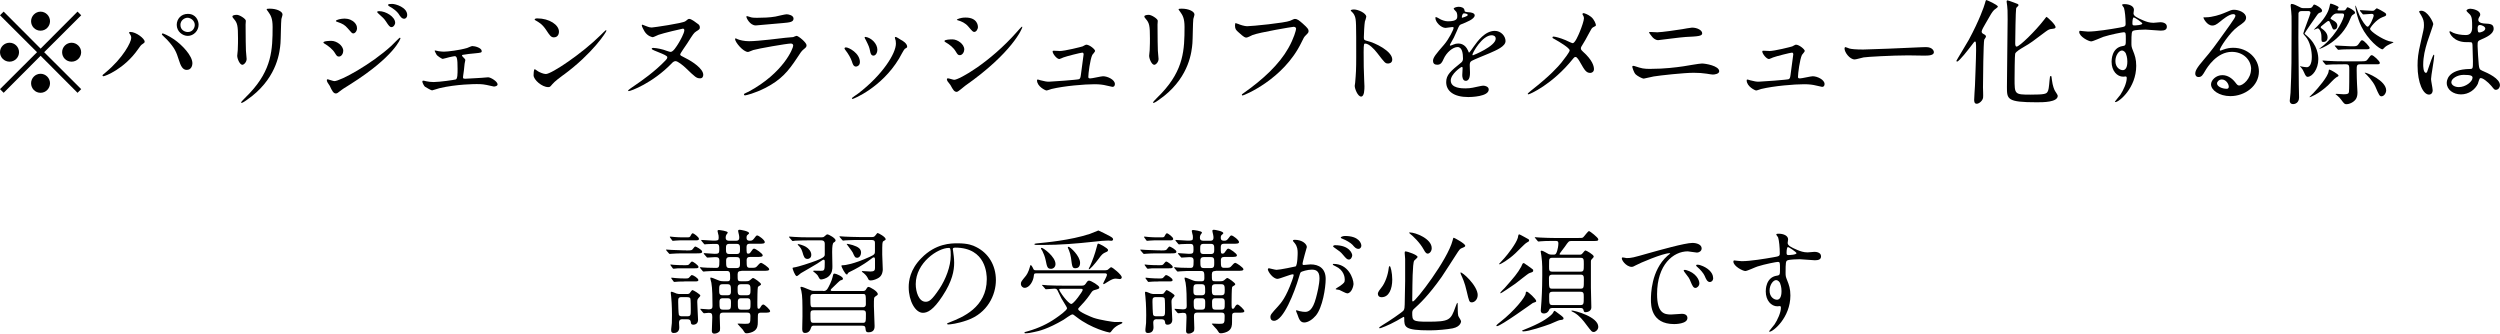 <?xml version="1.0" encoding="UTF-8"?><svg id="_レイヤー_2" xmlns="http://www.w3.org/2000/svg" viewBox="0 0 504.29 67.31"><defs><style>.cls-1{fill:#000;stroke-width:0px;}</style></defs><g id="_レイヤー_4"><path class="cls-1" d="M.74,18.72l-.74-.74,7.47-7.45L0,3.08l.74-.74,7.45,7.47,7.45-7.47.74.74-7.47,7.45,7.47,7.45-.74.74-7.45-7.47L.74,18.72ZM3.84,10.53c0,1.04-.85,1.91-1.91,1.91s-1.93-.85-1.93-1.91.87-1.91,1.93-1.91,1.91.87,1.91,1.91ZM10.09,4.28c0,1.01-.83,1.91-1.91,1.91s-1.91-.87-1.91-1.91.87-1.93,1.91-1.93,1.91.87,1.91,1.93ZM10.09,16.79c0,1.03-.83,1.93-1.91,1.93s-1.91-.88-1.91-1.93.87-1.91,1.91-1.91,1.91.87,1.91,1.91ZM16.37,10.53c0,1.04-.85,1.91-1.93,1.91s-1.91-.85-1.91-1.91.87-1.91,1.91-1.91,1.93.87,1.93,1.91Z"/><path class="cls-1" d="M26.21,6.9c-.14-.21-.16-.25-.16-.32,0-.11.09-.14.21-.14,1.22,0,2.92,1.36,2.92,1.95,0,.21-.11.28-.41.48-.35.21-.48.44-.94,1.08-2.78,3.98-6.65,5.43-6.97,5.43-.14,0-.18-.11-.18-.16,0-.09.07-.16.64-.62,3.54-2.94,5.15-6.12,5.15-6.94,0-.37-.11-.55-.25-.76ZM32.81,6.74c.12,0,1.15.41,2.3,1.2,1.63,1.13,3.7,3.29,3.7,4.83,0,.35-.16,1.33-1.15,1.33-.83,0-1.22-.83-1.59-2.02-.51-1.61-.81-2.39-2.39-4.09-.16-.16-1.03-.97-1.03-1.03,0-.12.05-.21.16-.21ZM40.06,4.99c0,1.22-1.01,2.25-2.18,2.25-1.06,0-2.23-.88-2.23-2.23,0-1.17.87-2.21,2.23-2.21,1.68,0,2.18,1.4,2.18,2.18ZM36.4,5.06c0,.97.85,1.4,1.49,1.4.99,0,1.4-.87,1.4-1.43,0-.87-.83-1.45-1.47-1.45-.53,0-1.43.46-1.43,1.47Z"/><path class="cls-1" d="M47.77,2.99c.55,0,1.82.8,1.82,1.2,0,.12-.05.64-.05.76,0,2.67.05,4.74.07,5.29.02.28.14,1.43.14,1.66,0,.6-.53,1.17-.87,1.17-.51,0-1.03-1.22-1.03-1.82,0-.18.11-.96.11-1.15.05-1.04.05-1.93.05-2.35,0-2.58-.12-3.11-.83-3.93-.18-.21-.3-.34-.3-.53,0-.16.37-.3.9-.3ZM54.09,2.35c-.28-.37-.3-.41-.3-.46,0-.07,0-.14.67-.14,1.38,0,2.53.57,2.53,1.17,0,.21-.18.67-.23.92-.09.62-.11,4.07-.18,4.88-.14,1.63-.58,6.55-5.75,10.67-.67.53-1.82,1.36-2.07,1.36-.09,0-.14-.05-.14-.12,0-.09,1.49-1.56,1.77-1.86,4.44-4.74,4.6-8.74,4.6-13.34,0-1.79-.41-2.39-.9-3.08Z"/><path class="cls-1" d="M69.24,10.26c0,.48-.32,1.15-.87,1.15-.35,0-.46-.14-.81-.71-.41-.71-1.29-1.43-2.09-1.89-.07-.04-.23-.14-.23-.23,0-.34,1.47-.34,1.61-.34.99,0,2.39.9,2.39,2.02ZM66.52,17.32c-.07-.14-.44-.62-.48-.74-.09-.16-.11-.35-.11-.41,0-.14.09-.18.18-.18.07,0,1.1.37,1.33.37,1.24,0,7.5-3.43,11.54-7.15.25-.25,1.59-1.61,1.66-1.61.05,0,.14.05.14.14,0,.05-1.15,3.61-10.16,9.29-1.4.87-1.49.94-1.68,1.08-.85.67-.94.74-1.2.74-.48,0-.76-.53-1.22-1.52ZM72.02,5.66c0,.6-.39,1.08-.76,1.08-.25,0-.34-.12-1.15-1.06-.55-.64-1.01-.9-2-1.24-.32-.12-.35-.12-.35-.21,0-.25,1.06-.48,1.75-.48.28,0,.74.05,1.17.23.6.25,1.33.85,1.33,1.68ZM79.72,4.6c0,.28-.3.87-.74.87-.35,0-.55-.25-1.13-1.15-.39-.58-.6-.76-1.47-1.54-.09-.07-.3-.28-.3-.37,0-.14.28-.16.41-.16,1.33,0,3.22,1.13,3.22,2.35ZM82.14,3.04c0,.37-.23.74-.62.74-.48,0-.8-.48-1.13-1.01-.3-.46-1.15-1.13-1.86-1.49-.21-.12-.25-.23-.25-.28,0-.21.46-.21.87-.21.6,0,2.99.67,2.99,2.25Z"/><path class="cls-1" d="M88.52,10.33c.35.05.69.09,1.03.09.74,0,3.1-.28,4.67-.74.16-.05.87-.39,1.04-.39.6,0,1.91.39,1.91,1.01,0,.32-.16.34-1.38.46-1.06.09-1.4.14-2.44.3-.05,0-.16.05-.16.14,0,.07.07.16.16.25.46.46.51.51.51.69,0,.11-.14.6-.14.71-.14,1.31-.14,1.45-.3,2.48-.02.09-.02.16-.02.25,0,.23.02.3.48.3.37,0,2.71-.16,3.22-.18.21-.02,1.17-.11,1.36-.11.53,0,1.91.85,1.91,1.43,0,.39-.69.44-.74.44-.07,0-1.36-.3-1.45-.32-.32-.07-.87-.18-2-.18-.25,0-4.05,0-7.54.83-.23.05-1.36.44-1.49.44-.18,0-1.13-.55-1.43-.74-.14-.09-.53-.78-.53-1.04,0-.09.05-.18.21-.18.12,0,.37.07.58.12.37.09.97.16,1.49.16,1.15,0,4.28-.44,4.48-.53.35-.16.35-1.17.35-2.14,0-2.21-.16-2.55-.6-2.55-.11,0-.71.14-1.08.21-.21.05-1.22.34-1.33.34-.16,0-1.13-.62-1.24-.87-.07-.12-.37-.69-.37-.74,0-.07.05-.09.09-.09.14,0,.64.14.76.16Z"/><path class="cls-1" d="M113.65,15.11c-.6.44-1.77,1.31-2.25,1.89-.44.53-.48.57-.83.57-1.24,0-2.94-1.47-2.94-2.39,0-.16.02-1.22.23-1.22.09,0,.6.39.69.44.3.18,1.06.53,1.56.53,1.13,0,7.22-4.07,11.04-7.84.37-.37,1.01-1.01,1.06-1.01s.12.07.12.12c0,.21-2.69,4.51-8.67,8.92ZM111.76,7.54c-.62,0-.85-.37-1.61-1.52-.78-1.17-1.45-1.52-2.09-1.89-.09-.04-.21-.11-.21-.21s.18-.21.51-.21c2.46,0,4.39,1.31,4.39,2.67,0,.69-.39,1.15-.99,1.15Z"/><path class="cls-1" d="M131.46,9.84s0-.18.32-.18c.11,0,1.03.07,2.05.37.23.07,1.22.44,1.43.44.53,0,1.13-.97,1.68-1.86.23-.39,1.1-1.91,1.1-2.51,0-.21-.11-.32-.3-.32-.14,0-4.02.92-4.9,1.24-.21.07-.99.48-1.17.48-.05,0-1.03-.14-1.66-1.17-.18-.3-.55-.99-.55-1.2,0-.07.05-.16.12-.16.05,0,.64.25.71.28.69.28.97.3,1.17.3.32,0,6.3-.87,6.78-1.26.55-.44.6-.48.81-.48.41,0,1.49.83,1.84,1.1.14.12.28.32.28.6,0,.37-.07.41-.74.83-.46.3-.6.51-1.79,2.39-.23.37-1.43,2.02-1.43,2.25,0,.21.11.25,1.15.78,1.29.64,3.5,2.09,3.5,3.33,0,.37-.18.71-.62.71-.74,0-.97-.21-2.97-2.14-.41-.39-1.54-1.33-2-1.33-.32,0-.6.25-.78.46-3.86,3.98-8.26,5.59-8.67,5.59-.05,0-.12-.05-.12-.12,0-.12,1.13-.87,1.33-1.01,1.36-.92,4.09-2.83,6.23-5.08.16-.18.39-.41.34-.67-.09-.51-3.15-1.33-3.15-1.66Z"/><path class="cls-1" d="M150.94,18.53c7.17-3.86,9.06-8.83,9.06-9.31,0-.28-.16-.44-.48-.44-.78,0-6.55,1.01-7.57,1.31-.16.04-.9.39-1.06.39-.99,0-2.62-1.98-2.62-2.62,0-.07.07-.12.14-.12s.35.16.41.18c.44.18,1.31.39,2.28.39,1.89,0,6.46-.6,7.31-.69.05,0,1.56-.14,1.59-.14.11-.04.55-.25.67-.25.39,0,2.02,1.36,2.02,1.88,0,.35-.09.44-.62.87-.39.32-.62.67-1.24,1.63-1.82,2.76-3.24,4.48-6.48,6.14-2.05,1.04-3.86,1.49-4.07,1.49-.18,0-.21-.14-.21-.18s.02-.12.05-.14c.05-.05.69-.34.83-.41ZM151.52,3.5c.37.09.9.09,1.22.09,1.08,0,2.6-.05,3.68-.25.35-.07,1.93-.46,2.25-.46.39,0,1.4.21,1.4.87,0,.71-.8.78-2.14.9-.37.05-5.31.48-5.47.48-1.22,0-1.91-1.56-1.91-1.72,0-.11.05-.16.14-.16.14,0,.69.23.83.25Z"/><path class="cls-1" d="M173.45,12.56c0,.64-.53.87-.78.87-.51,0-.67-.53-.83-1.04-.21-.64-.71-1.54-1.33-2.32-.11-.16-.16-.23-.16-.3,0-.14.14-.21.3-.21.55,0,2.81,1.15,2.81,2.99ZM180.56,7.82s-.05-.14-.05-.21c0-.12.09-.16.16-.16.18,0,.87.48,1.03.57.37.18,1.29.74,1.29,1.4,0,.18-.09.21-.48.44-.18.12-.99,1.68-1.17,1.98-3.52,5.84-9.18,8.12-9.36,8.12-.07,0-.14-.07-.14-.14,0-.12,1.08-.8,1.29-.97,4.9-3.75,7.59-8.07,7.59-10.05,0-.46-.05-.71-.16-.99ZM176.97,10.05c0,.67-.37,1.17-.78,1.17-.51,0-.62-.58-.69-.97-.16-.74-.23-.94-.85-2.18-.05-.09-.25-.41-.25-.51,0-.07.12-.14.23-.11,1.08.16,2.35,1.31,2.35,2.6Z"/><path class="cls-1" d="M194.51,9.98c0,.46-.35,1.15-.9,1.15-.34,0-.46-.14-.8-.71-.48-.83-1.26-1.43-2.09-1.91-.07-.04-.21-.14-.21-.23,0-.32,1.31-.34,1.61-.34.99,0,2.39.92,2.39,2.05ZM191.69,17.11c-.07-.11-.48-.6-.55-.71-.07-.11-.14-.3-.14-.44,0-.09.07-.16.21-.16.21,0,1.08.3,1.26.3.99,0,7.17-3.45,12.67-9.68.11-.14.92-1.04.99-1.04.05,0,.09.02.09.09,0,.25-2.02,5.17-11.54,11.84-.28.18-1.38,1.22-1.68,1.22-.51,0-.74-.37-1.31-1.43ZM197.27,5.4c0,.53-.37,1.04-.74,1.04-.25,0-.37-.09-1.2-1.08-.62-.74-1.43-1.06-1.98-1.22-.09-.02-.34-.09-.34-.16s.64-.44,1.77-.44c2.48,0,2.48,1.79,2.48,1.86Z"/><path class="cls-1" d="M213.66,10.3c1.15,0,4.44-.85,4.71-.94.11-.05.62-.35.74-.35.67,0,1.79.94,1.79,1.27,0,.16-.51.69-.57.8-.44.92-.8,3.75-.8,4.42,0,.18.05.32.37.32.41,0,2.23-.44,2.6-.44.94,0,2.39.71,2.39,1.56,0,.23-.07.58-.51.58-.07,0-.18-.02-1.26-.28-.55-.14-1.31-.25-2.35-.25-1.98,0-6.09.34-8.67.96-.16.05-.85.3-1.01.3-.21,0-1.91-.8-1.91-2.05,0-.12.05-.16.16-.16.09,0,.48.14.57.16.81.21,1.24.28,1.66.28.58,0,5.82-.39,6.09-.51.25-.12.3-.37.37-.88.05-.44.55-4.07.55-4.12,0-.35-.18-.35-.3-.35-.23,0-3.13.71-3.79.97-.11.04-.69.32-.8.32-.53,0-1.36-1.08-1.36-1.52,0-.14.07-.16.21-.16.07,0,.94.05,1.13.05Z"/><path class="cls-1" d="M231.72,2.99c.55,0,1.82.8,1.82,1.2,0,.12-.05.64-.05.76,0,2.67.05,4.74.07,5.29.02.28.14,1.43.14,1.66,0,.6-.53,1.17-.87,1.17-.51,0-1.03-1.22-1.03-1.82,0-.18.11-.96.11-1.15.05-1.04.05-1.93.05-2.35,0-2.58-.12-3.11-.83-3.93-.18-.21-.3-.34-.3-.53,0-.16.37-.3.9-.3ZM238.04,2.35c-.28-.37-.3-.41-.3-.46,0-.07,0-.14.67-.14,1.38,0,2.53.57,2.53,1.17,0,.21-.18.67-.23.92-.09.62-.11,4.07-.18,4.88-.14,1.63-.58,6.55-5.75,10.67-.67.53-1.82,1.36-2.07,1.36-.09,0-.14-.05-.14-.12,0-.09,1.49-1.56,1.77-1.86,4.44-4.74,4.6-8.74,4.6-13.34,0-1.79-.41-2.39-.9-3.08Z"/><path class="cls-1" d="M249.65,4.78c.53.25,1.43.51,1.91.51.94,0,7.68-.67,8.67-1.1.71-.32.81-.37.97-.37.51,0,.87.32,1.59.94,1.03.92,1.17,1.17,1.17,1.5,0,.3-.11.41-.53.83-.37.35-.46.53-.9,1.45-3.61,7.5-11.64,10.72-11.87,10.72-.11,0-.16-.09-.16-.14,0-.09.07-.14.3-.3,4-2.81,7.24-5.84,9.08-9.11,1.13-1.98,1.56-3.66,1.56-3.89,0-.39-.39-.41-.51-.41-.25,0-6.94,1.13-8.28,1.66-.18.09-1.01.51-1.2.51-.3,0-.46,0-1.66-1.1-.44-.39-.67-.62-.67-1.29,0-.18.02-.3.07-.53.12,0,.25.07.44.14Z"/><path class="cls-1" d="M273.12,1.91c.83,0,2.48.74,2.48,1.47,0,.16-.23.83-.28.96-.11.58-.21,2.62-.21,3.2,0,.51.09.57.76.74,1.4.32,4.97,2,4.97,3.73,0,.76-.71.8-.83.8-.57,0-.64-.09-2.18-2.09-.64-.85-1.72-1.93-2.44-1.93-.23,0-.32,0-.32,1.7,0,2.44.02,3.66.11,5.73.02.25.05.83.05,1.17,0,.57,0,2.09-.67,2.09s-1.29-1.56-1.29-2.16c0-.09.09-.58.09-.67.16-1.91.21-2.51.21-5.33,0-6.58,0-7.31-.28-8.05-.18-.48-.41-.71-.78-1.06l-.05-.09c.02-.21.62-.21.64-.21Z"/><path class="cls-1" d="M289.06,12.28c0-.69.64-1.43,2.21-3.24,1.03-1.2,1.95-3.1,1.95-3.43,0-.14-.16-.16-.25-.16-.23,0-1.17.18-1.38.18-.87,0-2.05-1.13-2.05-2.02,0-.07,0-.16.14-.16s.74.37.87.44c.28.14.9.41,1.52.41,1.89,0,1.89-.62,1.89-1.08,0-.14-.02-.51-.18-.81-.07-.11-.55-.53-.55-.67,0-.18.6-.37,1.01-.37.55,0,1.13.21,1.17.71.02.3.11.34,1.03.41.16,0,1.03.11,1.03.6,0,.76-1.68,1.4-2.74,1.82-.34.14-.37.18-.87,1.36-.55,1.27-.64,1.45-1.24,2.48-.12.21-.16.28-.16.37,0,.05.02.09.09.09s.51-.16.71-.25c.25-.12.55-.18.9-.18.3,0,1.36.05,1.95,1.4.16.39.18.44.23.44.07,0,.83-1.06.94-1.24.76-1.06,2.25-3.15,4.25-3.15,1.26,0,2.16,1.08,2.16,2.05,0,1.08-1.82,1.84-3.24,2.46-.58.25-3.17,1.29-3.59,1.54-.37.23-.39.48-.39.97,0,.21.05,1.17.05,1.38,0,.37,0,1.68-.85,1.68-.62,0-.71-.76-.71-1.17,0-.23.07-1.33.07-1.36,0-.09,0-.28-.16-.28-.18,0-2.23,1.43-2.23,2.74,0,1.59,2.3,1.59,2.97,1.59.57,0,1.01-.05,1.47-.14.32-.05,1.79-.41,2.09-.41.48,0,1.13.23,1.13.78,0,1.43-3.56,1.52-4.12,1.52-2.92,0-4.46-1.2-4.46-3.01,0-1.47.87-2.21,3.04-3.96.23-.18.35-.46.35-.8,0-1.04-.18-2.32-1.1-2.32s-2.23,1.06-2.83,2.44c-.25.57-.51,1.13-1.24,1.13-.44,0-.87-.14-.87-.76ZM294.92,3.59s1.15-.3,1.15-.55c0-.3-.58-.34-.78-.34-.32,0-.41.64-.41.74s0,.16.05.16ZM297.02,11.04s.02.12.09.12,4.6-1.84,4.6-3.36c0-.57-.51-.69-.81-.69-1.91,0-3.89,3.56-3.89,3.93Z"/><path class="cls-1" d="M315.78,8.09c.23.09,1.26.62,1.45.62.48,0,1.15-1.61,1.43-2.28.41-.99.85-2.3.85-2.76,0-.21-.07-.37-.16-.53-.07-.14-.14-.21-.14-.28,0-.12.07-.21.18-.21.21,0,.92.25,1.54.74.69.55.99,1.5.99,1.66,0,.18-.07.21-.57.46-.25.14-.32.25-.92,1.38-.39.76-.83,1.54-1.31,2.3-.12.16-.23.37-.23.58,0,.25.21.46.39.62,1.98,1.75,2.25,2.99,2.25,3.56s-.48.76-.74.76c-.83,0-1.17-.6-1.98-2.02-.23-.41-.67-1.2-.99-1.2-.21,0-.39.18-.48.32-4.21,5.27-8.81,7.22-9.01,7.22-.07,0-.16-.02-.16-.11s.44-.44.71-.67c3.91-3.06,5.45-4.85,6.09-5.63.55-.69,1.66-2.12,1.66-2.46,0-.48-2.12-1.75-2.99-2.23-.44-.23-.48-.25-.48-.37,0-.09.05-.18.21-.18.3,0,1.31.25,2.41.71Z"/><path class="cls-1" d="M333.02,13.89c2.74,0,5.06-.3,6.51-.51.62-.09,3.24-.57,3.79-.57.67,0,3.47.46,3.47,1.56,0,.53-.9.67-1.29.67-.18,0-.71-.09-1.27-.18-.76-.12-1.61-.18-2.6-.18-1.93,0-6.78.53-8.05.74-.32.05-2,.44-2.02.44-.28,0-1.26-.51-1.61-.85-.41-.39-.69-1.47-.69-1.52,0-.16.09-.21.21-.21.07,0,.18.02.25.05,1.49.48,1.75.57,3.29.57ZM334.37,6.51c.74,0,4.02-.46,4.94-.62.32-.05,1.72-.32,2-.32,1.06,0,2.05.53,2.05,1.15,0,.57-.85.62-3.36.74-.9.04-5.33.64-5.52.64-.64,0-1.13-.55-1.24-.71-.07-.09-.62-.78-.62-.83,0-.07.18-.11.32-.11s1.2.07,1.43.07Z"/><path class="cls-1" d="M356.81,10.3c1.15,0,4.44-.85,4.71-.94.11-.05.62-.35.74-.35.67,0,1.79.94,1.79,1.27,0,.16-.51.69-.57.8-.44.92-.8,3.75-.8,4.42,0,.18.05.32.37.32.41,0,2.23-.44,2.6-.44.94,0,2.39.71,2.39,1.56,0,.23-.07.58-.51.58-.07,0-.18-.02-1.26-.28-.55-.14-1.31-.25-2.35-.25-1.98,0-6.09.34-8.67.96-.16.05-.85.3-1.01.3-.21,0-1.91-.8-1.91-2.05,0-.12.05-.16.16-.16.09,0,.48.14.57.16.81.21,1.24.28,1.66.28.58,0,5.82-.39,6.09-.51.25-.12.3-.37.37-.88.05-.44.55-4.07.55-4.12,0-.35-.18-.35-.3-.35-.23,0-3.13.71-3.79.97-.11.04-.69.32-.8.32-.53,0-1.36-1.08-1.36-1.52,0-.14.07-.16.21-.16.07,0,.94.05,1.13.05Z"/><path class="cls-1" d="M387.98,9.52c.14,0,.39-.02.51-.02,1.4,0,1.61.85,1.61,1.01,0,.64-.94.71-1.91.71-.53,0-2.83-.05-3.29-.05-3.17,0-8.44.3-8.99.41-.28.05-1.52.41-1.79.41-.99,0-2.05-1.43-2.05-2.21,0-.14.07-.28.18-.28s.67.25.78.28c.39.12,1.33.21,2.81.21.76,0,8.78-.3,12.14-.48Z"/><path class="cls-1" d="M400.25,8.03c-.16.48-.25,7.84-.25,9.59,0,.32.07,1.77.02,2.07-.07.6-.78,1.24-1.29,1.24s-.51-.58-.51-.8c0-.44.14-2.39.16-2.81.02-.6.23-5.68.23-7.17,0-1.7-.05-1.77-.23-1.77-.12,0-.21.14-.64.71-.67.87-2.55,3.33-2.97,3.33-.05,0-.14-.05-.14-.14s2.14-3.56,2.51-4.25c2.12-3.93,3.1-6.76,3.24-7.31q.16-.71.3-.71c.12,0,2.32.97,2.32,1.33,0,.16-.67.57-.76.67-.44.48-.58.71-1.77,2.81-.23.39-.74,1.26-.74,1.54,0,.25.16.39.39.51.32.16.48.28.48.53,0,.11-.34.55-.37.64ZM414.01,5.82c-.6.04-.78.14-1.38.57-2.53,1.91-3.06,2.32-4.39,3.08-.62.37-1.59.92-1.75,1.36-.09.3-.12,4.3-.12,5.04,0,3.15,0,3.22,3.2,3.22,2.87,0,3.2-.16,3.45-.57.21-.32.28-.85.41-2.35.07-.74.07-.83.25-.83.14,0,.14.02.23.83.14,1.15.46,1.91.62,2.18.07.14.55.78.55.97,0,1.31-2.94,1.31-4.23,1.31-6.02,0-6.02-.62-6.02-3.1,0-2.16.14-11.66.14-13.64,0-1.75-.02-2.12-.09-2.69-.02-.11-.11-.71-.11-.85,0-.21.07-.28.16-.28.11,0,.8.25,1.31.44.83.3.92.32.92.53,0,.07-.05.14-.09.18-.32.3-.34.32-.39.55-.09.39-.18,5.86-.18,6.94,0,.21,0,.69.28.69.57,0,3.75-3.08,5.59-5.47.07-.11.39-.53.46-.53s2.02,1.68,1.79,2.18c-.09.18-.44.23-.6.23Z"/><path class="cls-1" d="M421.19,6.37c1.59,0,4.58-.48,6.25-.78,1.2-.21,1.33-.23,1.33-.83,0-1.13-.14-2.53-.32-3.13-.02-.12-.39-.53-.39-.64,0-.16.34-.16.48-.16,1.01,0,1.91.41,1.91,1.15,0,.11-.09.6-.09.71,0,.53.67.87,2.02,1.45.58.23,1.17.46,2.02.46.23,0,1.2-.12,1.38-.12.3,0,1.31.09,1.31.9,0,.6-.44.8-1.24.8-.48,0-2.62-.21-3.06-.21-.55,0-2.05.05-2.48.23-.32.14-.37.46-.37,2.48,0,.64.02.8.3,1.5.39.96.67,1.75.67,3.1,0,4.46-3.47,7.31-4.19,7.31-.05,0-.11-.02-.11-.09,0-.05.94-1.15,1.1-1.38.6-.9,1.29-2.39,1.29-3.38,0-.07,0-.32-.23-.32-.07,0-.41.05-.48.05-1.24,0-2.35-1.17-2.35-3.01,0-.3,0-2.83,2.23-3.17.64-.09.64-.23.64-1.4,0-1.24,0-1.38-.46-1.38-.23,0-2.58.44-4.07.92-.39.12-2.07.92-2.46.92-.51,0-2.41-.97-2.41-1.91,0-.09.05-.21.12-.23.23.02,1.33.16,1.66.16ZM428.02,10.19c-.57,0-1.31.94-1.31,2.12,0,1.29.9,1.84,1.49,1.84.9,0,.92-1.38.92-1.75,0-.83-.23-1.43-.3-1.61-.07-.16-.35-.6-.81-.6ZM430.14,4.69c0,.37.09.44.41.44.09,0,1.59-.05,1.59-.39,0-.18-1.54-1.26-1.75-1.22-.16.05-.25.58-.25,1.17Z"/><path class="cls-1" d="M454.09,13.96c0-1.89-1.59-3.5-3.89-3.5-3.04,0-4.99,3.15-5.4,3.86-.46.78-.69,1.22-1.31,1.22-.55,0-.67-.46-.67-.64,0-.57.18-1.08,1.82-2.99,1.49-1.75,1.72-2.05,5.2-6.92.76-1.08,1.08-1.56,1.08-1.82,0-.16-.16-.32-.44-.32-.85,0-2.21,1.15-2.6,1.47-.92.76-1.24.83-1.63.83-1.08,0-1.79-1.47-1.79-1.59,0-.07.07-.07.55-.07,1.22,0,2.92-.55,3.56-.83,1.43-.62,1.59-.69,2.09-.69.92,0,2.41.57,2.41,1.59,0,.67-.53,1.04-1.63,1.79-1.66,1.17-3.68,4.32-3.68,4.71,0,.07.07.16.14.16.14-.04.44-.16.57-.21.74-.28,1.38-.37,2.02-.37,2.94,0,5.17,2.18,5.17,4.78,0,2.92-2.83,4.97-5.75,4.97-2.28,0-3.91-1.22-3.91-2.37,0-.83.97-1.86,2.28-1.86,1.08,0,1.98.64,2.62,1.47.32.41.46.62.78.62.78,0,2.39-1.4,2.39-3.31ZM448.18,16.03c-.55,0-.97.44-.97.8,0,.6.99,1.08,1.98,1.08.23,0,.39-.16.39-.41,0-.55-.55-1.47-1.4-1.47Z"/><path class="cls-1" d="M465.71,1.63c.28,0,.6,0,.78-.34.16-.3.21-.37.37-.37.18,0,1.54.71,1.54,1.22,0,.14-.07.28-.25.35-.46.16-.48.18-.76.55-.16.21-2.51,3.59-2.51,3.7s.05.14.44.46c2.23,1.91,2.32,4.09,2.32,4.76,0,1.96-1.2,3.54-2.18,3.54-.3,0-.53-.51-.62-.74-.3-.67-.35-.74-.67-1.13-.05-.05-.28-.3-.21-.3.05,0,.25.09.32.09.14.04.81.14,1.04.14.51,0,1.01-.58,1.01-2.09,0-1.1-.3-3.06-1.31-4.16-.16-.16-.41-.44-.41-.57,0-.25,1.45-3.91,1.45-4.14,0-.37-.32-.37-.51-.37h-1.2c-.44,0-.64.12-.71.44-.02.16-.02,4.35-.02,4.9,0,1.38.07,8.14.09,9.68,0,.35.05,2.02.05,2.39,0,1.15-.87,1.36-1.17,1.36-.62,0-.71-.44-.71-.67,0-.12.14-1.38.16-1.63.21-4.46.21-7.08.21-13.38,0-2.14,0-2.37-.07-2.97-.05-.48-.12-1.13-.12-1.22,0-.14.02-.34.21-.34.37,0,.99.32,1.54.6.41.23.55.25.9.25h1.01ZM471.2,15.66c-.3.16-1.38,1.33-1.61,1.56-2,1.84-3.61,2.39-3.68,2.39-.02,0-.05-.02-.05-.05,0-.04.64-.64.76-.76,1.03-1.08,2.99-3.38,3.1-4.42.02-.3.05-.34.18-.34.16,0,1.82.92,1.82,1.2,0,.14-.09.18-.53.41ZM471.36,2.71c-.74,0-1.26.97-1.26.99,0,.11.25.25.48.37.9.48.9.92.9,1.13,0,.39-.21.76-.64.76-.25,0-.28-.07-.55-.76-.37-.87-.39-.97-.62-.97s-1.01.76-1.26.92c-.21.14-.28.23-.28.32,0,.14.02.18.41.44.14.09.97.71.97,1.61s-.67.94-.83.94c-.41,0-.41-.07-.41-1.08s-.46-1.66-.76-1.66c-.11,0-.76.34-.76.25.16-.16.51-.51.67-.67,1.91-1.96,2.35-3.33,2.46-3.86.12-.64.14-.71.28-.71.12,0,1.59.51,1.59.76,0,.07-.25.37-.25.46,0,.16.14.16.32.16h.87c.18,0,.39,0,.57-.32.16-.28.18-.32.32-.32.12,0,1.47.67,1.47,1.06,0,.21-.09.25-.41.44-.16.09-.3.21-.51.74-1.84,4.74-6.35,6.28-6.35,6.16.25-.21.76-.58.99-.78,2.78-2.39,4.07-5.52,4.07-6.05,0-.32-.25-.32-.44-.32h-1.03ZM472.63,12.97c-2.02,0-2.69.05-2.92.07-.07,0-.41.04-.48.04s-.11-.04-.21-.14l-.44-.53q-.09-.12-.09-.16s.02-.04.07-.04c.16,0,.87.07,1.01.07,1.13.07,2.09.09,3.17.09h3.29c1.01,0,1.29,0,1.54-.37.57-.78.64-.87.87-.87.3,0,1.61,1.2,1.61,1.54,0,.3-.18.3-.76.3h-3.2c-.71,0-.71.28-.71,1.27,0,1.06.05,2.18.07,2.69.02.25.09,1.38.09,1.7,0,1.1-.37,1.54-.87,1.91-.37.25-.87.48-1.33.48-.41,0-.48-.09-1.1-.92-.16-.23-.51-.62-.81-.85-.07-.05-.32-.23-.32-.25,0-.05.09-.07.18-.07.21,0,1.26.09,1.47.09.85,0,.99-.14,1.06-.46.07-.25.07-3.84.07-4.37,0-.9,0-1.22-.69-1.22h-.58ZM474.86,9.93c-1.86,0-2.6.07-2.67.07-.09,0-.41.05-.48.05-.09,0-.14-.05-.21-.14l-.44-.53c-.09-.12-.12-.12-.12-.16,0-.02.05-.04.09-.04.51,0,2.78.16,3.24.16.94,0,1.15,0,1.43-.37.53-.76.57-.85.78-.85.39,0,1.52,1.33,1.52,1.52,0,.3-.3.3-.87.3h-2.28ZM476.1,2.25q-.09-.12-.09-.16s.05-.05.07-.05c.35,0,2.02.14,2.41.14.23,0,.32-.02.41-.07.09-.04.44-.44.55-.44.07,0,.76.39.78.39.99.57,1.1.62,1.1.92,0,.18-.16.28-.74.48-1.29.48-2.51,2.12-2.51,2.35,0,.51,2.39,2.07,3.77,2.48.14.05.97.18.97.23,0,.02-.07.07-.18.12-1.22.55-1.33.67-1.59.9-.09.09-.35.39-.46.41-.57,0-2.94-1.89-4.28-4.62-.94-1.95-1.2-3.91-1.2-4.05,0-.07,0-.14.07-.14.16.46.55,1.49.78,2,.44.97,1.29,2.25,1.63,2.25.41,0,1.22-1.93,1.22-2.25,0-.34-.28-.34-.44-.34-.23,0-1.45.11-1.66.11-.07,0-.11-.04-.18-.14l-.46-.53ZM480.42,19.43c-.41,0-.51-.18-1.29-2-.51-1.13-1.75-2.37-1.91-2.51-.18-.16-.21-.18-.21-.21,0-.05.02-.05.07-.05.39,0,4.23,1.61,4.25,3.56,0,.51-.41,1.2-.92,1.2Z"/><path class="cls-1" d="M490.72,18.14c0,.51-.23.94-.76.94-1.15,0-2.3-2.3-2.3-5.86,0-1.36.11-2.46.6-4.51.64-2.83.69-2.94.69-3.66,0-.78-.12-1.17-.53-1.91-.07-.14-.44-.67-.44-.8s.28-.18.41-.18c1.29,0,2.44,2.3,2.44,2.71,0,.18-1.01,3.01-1.2,3.59-.46,1.52-.83,2.94-.83,4.62,0,.14,0,1.61.55,1.61.21,0,.23-.09.64-1.36.09-.3.78-2.3.94-2.3.09,0,.09.16.09.21,0,.74-.64,4.05-.64,4.71,0,.34.32,1.86.32,2.18ZM499.85,16.86c-.6,1.26-1.89,2.18-3.43,2.18s-2.87-.94-2.87-2.3c0-.32,0-2.76,4.71-2.83.57,0,.57-.16.57-1.59,0-.14-.07-2.58-.09-3.22,0-.14-.02-.41-.18-.55-.05-.05-.94-.05-1.06-.05-2.6,0-3.4-1.82-3.4-2.05,0-.07.02-.16.11-.16s.53.28.62.32c.64.28,1.59.46,2.58.46q1.26,0,1.26-1.52c0-1.45,0-2.09-.44-2.62-.09-.12-.71-.62-.71-.78,0-.14.3-.39.78-.39s2,.32,2,1.2c0,.16-.02.21-.25.57-.07.12-.14.3-.14.48,0,.69,1.2.74,1.33.74,1.01.05,1.77.07,1.77,1.04,0,1.08-1.54,1.75-2.39,2.12-.85.37-.85.39-.85,1.38,0,.51.16,3.1.23,3.73.09.85.16,1.01.74,1.26,1.13.48,3.54,1.56,3.54,2.92,0,.41-.32.92-.83.92-.28,0-.34-.09-.9-.78-.67-.8-1.86-1.77-2.28-1.56-.16.07-.37.92-.44,1.08ZM494.47,16.56c0,.62.71,1.01,1.52,1.01,1.36,0,2.76-1.1,2.76-1.89,0-.39-.32-.58-1.79-.58-1.31,0-2.48.78-2.48,1.45ZM499.78,5.68c0,.87.18.87.34.87.32,0,1.2-.28,1.2-.8,0-.41-.76-.71-1.08-.71-.07,0-.18.02-.28.09-.09.07-.18.25-.18.55Z"/><path class="cls-1" d="M138.42,50.52c1.04,0,1.15,0,1.45-.44.16-.25.3-.35.41-.35s1.36.64,1.36,1.04c0,.34-.41.34-1.24.34h-2.53c-.8,0-1.79.02-2.28.07-.09,0-.41.04-.48.04-.09,0-.14-.04-.21-.14l-.46-.53c-.07-.12-.09-.12-.09-.16s.02-.05.09-.05c.16,0,.87.07,1.03.07.58.02,1.98.09,2.48.09h.46ZM138.44,47.88c.67,0,.71,0,.9-.39.09-.18.23-.44.41-.44.16,0,1.24.76,1.24,1.13,0,.3-.28.3-.76.3h-2.46c-.41,0-.94,0-1.49.05-.09,0-.46.05-.55.05s-.16-.07-.18-.14l-.39-.53s-.05-.07-.05-.12.05-.07.09-.07c.14,0,.76.09.87.09.78.05,1.01.07,1.66.07h.71ZM138.28,53.49c.53,0,.62,0,.92-.41.18-.25.3-.32.41-.32.21,0,1.29.76,1.29,1.08,0,.28-.3.28-.76.28h-3.36c-.16.02-.78.09-.9.09s-.16-.07-.21-.14l-.39-.53s-.05-.07-.05-.14c0-.05.05-.05.07-.05.11,0,.51.05.6.07.67.05,1.26.07,1.95.07h.41ZM137.68,64.39c-.23,0-.71,0-.71.69,0,.14.05.78.05.92,0,.23,0,1.17-1.1,1.17-.53,0-.53-.37-.53-.53v-.25c.14-1.01.16-1.33.16-2.83,0-.14,0-2.14-.16-3.68,0-.12-.09-.71-.09-.85,0-.11.05-.18.18-.18.16,0,.85.32,1.01.37.3.09.53.09.74.09h1.24c.25,0,.41,0,.57-.09.11-.07.48-.71.64-.71.18,0,1.59.87,1.59,1.1,0,.12-.14.28-.32.46-.25.28-.3.41-.3.85,0,.53.16,3.36.16,3.59,0,.9-.74.99-.97.99-.44,0-.46-.28-.48-.48-.05-.44-.23-.62-.71-.62h-.97ZM138.07,56.78c-.44,0-.71,0-1.15.02-.14,0-.76.07-.9.07-.09,0-.16-.07-.18-.14l-.39-.53s-.05-.05-.05-.12c0-.05.05-.07.09-.07.14,0,.76.09.87.09.8.05,1.01.07,1.66.07.74,0,.83,0,1.01-.21.32-.37.44-.48.53-.48.25,0,1.31.64,1.31,1.01,0,.28-.3.28-.76.28h-2.05ZM137.54,59.93c-.74,0-.74.28-.74.99,0,.3.05,2.37.14,2.6.12.28.48.28.67.28h.99c.74,0,.74-.21.74-1.36,0-.34,0-2.05-.09-2.25-.12-.25-.48-.25-.64-.25h-1.06ZM149.57,54.66c-.53,0-.78.14-.78.69,0,1.24,0,1.38.64,1.38h1.1c.18,0,.48,0,.71-.18.11-.07.53-.48.64-.48.28,0,1.63,1.01,1.63,1.24,0,.14-.12.25-.28.32-.28.14-.32.23-.35.28-.09.16-.11,2.6-.11,3.01,0,1.22,0,1.36.28,1.36.14,0,.25-.09.37-.35.09-.16.3-.51.55-.51.28,0,1.38,1.06,1.38,1.33,0,.32-.51.32-1.15.32h-.67c-.18,0-.51,0-.62.28-.05.09-.05,1.52-.05,1.63,0,.67-.07,1.26-.64,1.72-.39.34-1.22.53-1.61.53-.09,0-.25-.02-.34-.09-.09-.07-.39-.58-.46-.67-.14-.18-1.03-1.08-1.03-1.13,0-.07.14-.07.23-.07.16,0,1.06.05,1.26.05,1.03,0,1.1-.05,1.1-1.5,0-.41,0-.76-.67-.76h-4.85c-.67,0-.67.37-.67.9,0,.34.07,2.07.07,2.23,0,.3,0,.6-.21.74-.09.09-.46.37-.92.37s-.53-.3-.53-.57c0-.39.09-2.32.09-2.76,0-.74-.16-.87-.74-.87-.14,0-.85.09-.94.09-.07,0-.11-.07-.21-.16l-.44-.53q-.09-.11-.09-.14c0-.07.05-.07.07-.07.05,0,1.33.11,1.59.11.76,0,.8-.3.8-.76,0-1.29-.02-3.52-.23-4.62-.02-.11-.21-.74-.21-.87,0-.05,0-.16.09-.16.23,0,.64.18,1.49.53.46.21.83.21,1.06.21h.85c.3,0,.51-.07.51-.6,0-1.15,0-1.47-.69-1.47h-1.84c-.53,0-1.66,0-2.35.07-.07,0-.41.05-.48.05-.09,0-.14-.05-.21-.14l-.44-.53q-.11-.12-.11-.16s.07-.05.09-.05c.07,0,.46.02.53.05.3.02,1.17.09,2.62.09.64,0,.71-.16.71-1.43,0-.74-.37-.74-.92-.74-.21,0-1.36.09-1.49.09-.09,0-.14-.05-.21-.16l-.46-.53q-.09-.12-.09-.14s.05-.07.09-.07c.3,0,1.77.14,2.12.14.76,0,.94-.09.94-.78,0-.87,0-1.22-.64-1.22-.21,0-1.66.02-1.89.05-.07,0-.32.05-.39.05s-.12-.05-.21-.16l-.44-.53q-.09-.12-.09-.14s.05-.07.07-.07c.35,0,2,.14,2.39.14.92,0,1.08-.05,1.08-.55,0-.04,0-.23-.02-.46-.02-.14-.21-.78-.21-.92,0-.18.12-.21.3-.21.05,0,1.75.18,1.75.51,0,.09-.02.12-.25.41-.05.05-.16.32-.16.64,0,.6.51.6.69.6h1.45c.16,0,.6,0,.6-.62,0-.18-.02-.37-.07-.6-.02-.12-.16-.62-.16-.76,0-.16.12-.23.32-.23.18,0,1.89.28,1.89.69,0,.09-.07.14-.3.34-.16.12-.21.28-.21.58,0,.55.35.6.67.6.37,0,.55-.07.8-.39.44-.6.51-.67.69-.67.3,0,1.52.92,1.52,1.33,0,.34-.44.34-1.24.34h-1.75c-.6,0-.69.28-.69.69,0,1.17,0,1.31.39,1.31.11,0,.28-.07.37-.21.51-.71.55-.8.78-.8.28,0,1.72.99,1.72,1.33s-.41.34-1.24.34h-1.29c-.57,0-.71.28-.71.64,0,1.36,0,1.56.76,1.56.97,0,1.06,0,1.4-.39.21-.25.53-.62.76-.62.18,0,1.63.94,1.63,1.29,0,.32-.46.32-1.24.32h-4.39ZM145.78,57.33c-.71,0-.71.35-.71,1.2,0,.62,0,1.03.69,1.03h1.01c.67,0,.67-.44.67-.78,0-1.1,0-1.45-.71-1.45h-.94ZM145.8,60.16c-.64,0-.67.39-.67.74,0,1.24.02,1.56.71,1.56h.9c.71,0,.71-.3.71-1.38,0-.51,0-.92-.69-.92h-.97ZM147.13,49.19c-.69,0-.69.39-.69.99,0,.69,0,1.06.69,1.06h1.45c.69,0,.69-.39.69-.99,0-.67,0-1.06-.69-1.06h-1.45ZM147.16,51.86c-.64,0-.69.39-.69.74,0,1.13,0,1.47.71,1.47h1.4c.69,0,.69-.39.69-1.06,0-.8,0-1.15-.69-1.15h-1.43ZM149.48,57.33c-.69,0-.69.44-.69.85,0,1.01,0,1.38.69,1.38h1.2c.67,0,.71-.34.71-1.08,0-.8-.05-1.15-.71-1.15h-1.2ZM149.5,60.16c-.62,0-.67.37-.67.74,0,1.27,0,1.56.69,1.56h1.2c.67,0,.67-.25.67-1.31,0-.6,0-.99-.67-.99h-1.22Z"/><path class="cls-1" d="M165.65,47.88c.32,0,.46-.02.67-.21.37-.32.44-.39.57-.39.32,0,1.66.78,1.66,1.2,0,.21-.18.34-.39.46q-.3.16-.3,1.91c0,.41.05,2.39.05,2.85,0,.55,0,1.38-.76,2.05-.55.48-1.31.62-1.52.62-.25,0-.3-.09-.67-.78-.12-.21-.81-.78-.94-.87,0-.12.14-.12.23-.12.18,0,1.03.02,1.22.02.85,0,.9,0,.9-1.79,0-.21,0-.44-.21-.44-.07,0-.14,0-.21.05-.23.16-.74.51-1.06.71-.92.58-2.41,1.4-3.33,1.95-.12.07-.67.6-.83.6-.37,0-.85-1.47-.85-1.56,0-.14.05-.16.21-.18.48-.05,1.61-.39,2.21-.58,4.05-1.29,4.07-1.61,4.07-2.09v-2.12c0-.67-.51-.69-.71-.69h-2.37c-.55,0-2.09.02-2.9.07-.07,0-.41.07-.48.07-.09,0-.14-.07-.21-.16l-.46-.53q-.09-.12-.09-.16s.05-.05.09-.05c.14,0,.83.07.99.07.67.05,1.86.09,3.17.09h2.25ZM163.65,51.4c0,.62-.44.83-.76.83-.62,0-.76-.46-1.03-1.4-.21-.69-.48-.99-.85-1.36-.02-.02-.11-.14-.11-.16s.02-.07.11-.07c.21,0,1.13.28,1.56.55.55.34,1.08.92,1.08,1.61ZM166.04,58.71c.46,0,.64-.14.85-.41.28-.41.92-1.72,1.06-2.42.14-.64.16-.69.41-.69.28,0,1.68.6,1.68,1.01,0,.21-.07.23-.53.37-.11.04-.92.83-1.1,1.01-.78.74-.85.8-.85.94,0,.18.21.18.35.18h6.16c.37,0,.51-.12.62-.32.12-.21.28-.51.51-.51.25,0,1.86.87,1.86,1.45,0,.16-.05.21-.48.48-.3.21-.3.28-.3,1.95,0,.58.14,3.4.14,4.02,0,.32,0,1.26-1.22,1.26-.55,0-.57-.34-.6-.67-.05-.48-.12-.67-.74-.67h-9.68c-.18,0-.46,0-.57.37-.11.37-.34,1.1-1.22,1.1-.57,0-.57-.55-.57-.87,0-.35.05-2.09.05-2.48,0-2.78,0-4.14-.23-5.15-.02-.09-.18-.55-.18-.67,0-.09.07-.14.16-.14.25,0,.94.3,1.2.41.87.37.97.41,1.43.41h1.82ZM164.11,59.31c-.21,0-.64.02-.64.64,0,2,0,2.02.64,2.02h9.91c.21,0,.64,0,.64-.62,0-2.02,0-2.05-.64-2.05h-9.91ZM174,65.12c.67,0,.67-.18.67-1.84,0-.64-.28-.69-.62-.69h-9.93c-.48,0-.64.14-.64.69,0,1.65,0,1.84.67,1.84h9.86ZM175.98,47.81c.3,0,.44-.12.6-.32.34-.44.37-.48.48-.48s1.59.76,1.59,1.24c0,.14-.05.16-.44.39-.25.16-.25.41-.25,2.71,0,.48.11,2.62.11,3.01,0,.23-.05,1.17-.8,1.66-.35.23-1.08.55-1.61.55-.25,0-.44-.09-.48-.21-.25-.51-.39-.76-.9-1.22-.05-.05-.44-.3-.44-.39,0-.07.16-.07.18-.07.21,0,1.29.09,1.54.09.8,0,.94-.25.94-.71v-1.68c0-.14,0-.46-.21-.46-.16,0-.23.02-.71.41-1.56,1.2-3.4,2.14-3.75,2.3-.32.16-.74.34-.81.51-.07.18-.09.23-.21.23-.34,0-1.08-1.56-1.08-1.7,0-.18.07-.18.51-.18.09,0,1.91-.16,5.24-1.7,1.01-.46,1.01-.6,1.01-1.2v-1.47c0-.39,0-.71-.71-.71h-2.32c-.55,0-2.09,0-2.9.07-.07,0-.41.05-.48.05-.09,0-.14-.05-.21-.14l-.46-.53q-.09-.12-.09-.16s.05-.04.09-.04c.14,0,.85.07,1.01.07.64.02,1.84.09,3.15.09h2.39ZM173.68,50.96c0,.58-.34,1.04-.8,1.04-.39,0-.51-.23-.87-1.06-.11-.25-1.22-1.65-1.22-1.7s.07-.05.12-.05c.07,0,.48.07,1.1.25,1.15.37,1.68.76,1.68,1.52Z"/><path class="cls-1" d="M192.19,50.27c0,.07.05.16.05.25.09.74.23,1.47.23,2.48,0,1.54-.34,3.68-2.37,6.74-1.84,2.81-3.01,3.36-3.93,3.36-1.52,0-2.87-2.37-2.87-5.17,0-1.22.25-3.54,2.55-5.86,2.92-2.99,6-2.99,7.34-2.99,2.09,0,3.06.41,3.7.74,2.48,1.22,4,3.68,4,6.69s-1.72,6.67-5.79,8.09c-1.95.69-3.47.85-3.82.85-.09,0-.23-.02-.23-.16,0-.07.05-.09.62-.32,2.39-.94,7.38-2.92,7.38-8.65,0-.9-.09-6.37-6.37-6.37-.46,0-.48.18-.48.32ZM184.72,57.33c0,1.5.6,3.54,2,3.54.67,0,1.22-.28,2.81-2.67,1.22-1.86,2.25-4.42,2.25-6.69,0-1.38-.09-1.5-.39-1.5-2.18,0-6.67,2.97-6.67,7.31Z"/><path class="cls-1" d="M208.97,55.14c-.37,0-.39.12-.44.55-.09.97-.85,2.37-1.84,2.37-.41,0-.76-.34-.76-.8,0-.39.09-.51.92-1.52.14-.16.6-.74.94-2.05.05-.18.07-.23.12-.23.14,0,.41.51.44.58.16.37.18.48.64.48h13.87c.16,0,.41-.02.57-.09.14-.07.57-.53.69-.53.32,0,2.16,1.56,2.16,2.02,0,.28-.23.37-.39.37-.14,0-.71-.09-.83-.09-.46,0-.83.14-1.86.8-.07.05-.48.32-.55.32s-.12-.04-.12-.14c0-.12.76-1.45.76-1.75,0-.23-.18-.3-.44-.3h-13.89ZM210.3,57.67c-.09-.09-.09-.12-.09-.14,0-.04.02-.07.07-.07.16,0,.87.07,1.03.09,1.13.05,2.07.07,3.15.07h3.7c.28,0,.58,0,.83-.37.37-.55.44-.64.71-.64.39,0,2.05,1.01,2.05,1.36,0,.28-.18.32-1.01.55-.3.09-.44.23-.67.58-.41.62-.97,1.43-2.12,2.62-.41.44-.46.48-.46.64,0,.53,2.76,1.63,3.1,1.75,1.26.44,4.02.85,4.3.85.02,0,1.03-.02,1.24-.02.18,0,.28.09.28.16,0,.16-.69.39-.8.46-.55.3-.99.64-1.33,1.13-.11.16-.28.39-.44.39s-3.7-.8-6.71-3.15c-.48-.37-.64-.51-.8-.51-.32,0-1.54.94-1.79,1.08-3.2,1.88-5.04,2.3-5.96,2.48-.57.12-1.17.25-1.75.25-.05,0-.18,0-.18-.12s.07-.14.76-.32c2.09-.6,3.93-1.47,5.52-2.58.71-.48,2.32-1.63,2.32-2.05,0-.16-.99-1.66-1.15-1.98-.14-.25-.69-1.4-.8-1.63-.14-.25-.28-.32-.62-.32-.23,0-1.52.12-1.72.12-.07,0-.11-.07-.18-.16l-.46-.53ZM223.89,47.65c.37.21.64.37.64.62,0,.23-.21.3-.37.3-.09,0-.51-.05-.6-.05-.69,0-1.72.09-3.06.25-3.36.37-6.71.64-10.09.64h-1.36c-.25,0-.41-.09-.41-.16,0-.09.41-.16.53-.16,1.79-.18,6.67-.6,10.67-1.91.28-.09,1.66-.69,1.72-.69.09,0,2.07,1.01,2.32,1.15ZM211.98,54.22c-.71,0-.78-.41-1.06-1.77-.12-.62-.46-1.47-.67-1.86-.05-.07-.28-.39-.28-.46s.05-.14.16-.14c.3,0,2.78,1.79,2.78,3.27,0,.58-.41.97-.94.97ZM214.35,58.25c-.62,0-.69,0-.69.16,0,.37,1.84,2.9,2.44,2.9.48,0,2.3-2.53,2.3-2.83,0-.23-.23-.23-.39-.23h-3.66ZM216.97,54.11c-.67,0-.69-.21-.94-2.14-.07-.51-.23-1.08-.39-1.45-.02-.02-.25-.55-.25-.58,0-.12.09-.16.16-.16.3,0,2.32,1.84,2.32,3.24,0,.14,0,1.08-.9,1.08ZM219.82,53.81c.57-1.29,1.06-2.6,1.4-3.96.16-.64.18-.71.34-.71.14,0,1.95.9,1.95,1.29,0,.18-.07.3-.44.44-.62.25-.87.53-1.4,1.26-.74,1.01-1.91,2.37-2.05,2.18-.05-.02.16-.48.18-.51Z"/><path class="cls-1" d="M234.08,50.52c1.04,0,1.15,0,1.45-.44.16-.25.3-.35.41-.35s1.36.64,1.36,1.04c0,.34-.41.34-1.24.34h-2.53c-.8,0-1.79.02-2.28.07-.09,0-.41.04-.48.04-.09,0-.14-.04-.21-.14l-.46-.53c-.07-.12-.09-.12-.09-.16s.02-.05.09-.05c.16,0,.87.07,1.03.07.58.02,1.98.09,2.48.09h.46ZM234.1,47.88c.67,0,.71,0,.9-.39.09-.18.23-.44.41-.44.16,0,1.24.76,1.24,1.13,0,.3-.28.3-.76.3h-2.46c-.41,0-.94,0-1.49.05-.09,0-.46.05-.55.05s-.16-.07-.18-.14l-.39-.53s-.05-.07-.05-.12.05-.07.09-.07c.14,0,.76.09.87.09.78.05,1.01.07,1.66.07h.71ZM233.94,53.49c.53,0,.62,0,.92-.41.18-.25.3-.32.41-.32.21,0,1.29.76,1.29,1.08,0,.28-.3.28-.76.28h-3.36c-.16.02-.78.09-.9.09s-.16-.07-.21-.14l-.39-.53s-.05-.07-.05-.14c0-.05.05-.05.07-.05.11,0,.51.05.6.07.67.05,1.26.07,1.95.07h.41ZM233.34,64.39c-.23,0-.71,0-.71.69,0,.14.05.78.05.92,0,.23,0,1.17-1.1,1.17-.53,0-.53-.37-.53-.53v-.25c.14-1.01.16-1.33.16-2.83,0-.14,0-2.14-.16-3.68,0-.12-.09-.71-.09-.85,0-.11.05-.18.18-.18.16,0,.85.32,1.01.37.3.09.53.09.74.09h1.24c.25,0,.41,0,.57-.09.11-.07.48-.71.64-.71.18,0,1.59.87,1.59,1.1,0,.12-.14.28-.32.46-.25.28-.3.41-.3.85,0,.53.16,3.36.16,3.59,0,.9-.74.99-.97.99-.44,0-.46-.28-.48-.48-.05-.44-.23-.62-.71-.62h-.97ZM233.73,56.78c-.44,0-.71,0-1.15.02-.14,0-.76.07-.9.07-.09,0-.16-.07-.18-.14l-.39-.53s-.05-.05-.05-.12c0-.05.05-.07.09-.07.14,0,.76.09.87.09.8.05,1.01.07,1.66.07.74,0,.83,0,1.01-.21.32-.37.44-.48.53-.48.25,0,1.31.64,1.31,1.01,0,.28-.3.28-.76.28h-2.05ZM233.21,59.93c-.74,0-.74.28-.74.99,0,.3.05,2.37.14,2.6.12.28.48.28.67.28h.99c.74,0,.74-.21.74-1.36,0-.34,0-2.05-.09-2.25-.12-.25-.48-.25-.64-.25h-1.06ZM245.23,54.66c-.53,0-.78.14-.78.69,0,1.24,0,1.38.64,1.38h1.1c.18,0,.48,0,.71-.18.11-.07.53-.48.64-.48.28,0,1.63,1.01,1.63,1.24,0,.14-.11.25-.28.32-.28.14-.32.23-.35.28-.09.16-.11,2.6-.11,3.01,0,1.22,0,1.36.28,1.36.14,0,.25-.09.37-.35.09-.16.3-.51.55-.51.28,0,1.38,1.06,1.38,1.33,0,.32-.51.32-1.15.32h-.67c-.18,0-.51,0-.62.28-.05.09-.05,1.52-.05,1.63,0,.67-.07,1.26-.64,1.72-.39.34-1.22.53-1.61.53-.09,0-.25-.02-.34-.09-.09-.07-.39-.58-.46-.67-.14-.18-1.03-1.08-1.03-1.13,0-.07.14-.07.23-.07.16,0,1.06.05,1.26.05,1.03,0,1.1-.05,1.1-1.5,0-.41,0-.76-.67-.76h-4.85c-.67,0-.67.37-.67.9,0,.34.07,2.07.07,2.23,0,.3,0,.6-.21.74-.09.09-.46.37-.92.37s-.53-.3-.53-.57c0-.39.09-2.32.09-2.76,0-.74-.16-.87-.74-.87-.14,0-.85.09-.94.09-.07,0-.11-.07-.21-.16l-.44-.53q-.09-.11-.09-.14c0-.07.05-.07.07-.07.05,0,1.33.11,1.59.11.76,0,.8-.3.8-.76,0-1.29-.02-3.52-.23-4.62-.02-.11-.21-.74-.21-.87,0-.05,0-.16.09-.16.23,0,.64.18,1.49.53.46.21.83.21,1.06.21h.85c.3,0,.51-.07.51-.6,0-1.15,0-1.47-.69-1.47h-1.84c-.53,0-1.66,0-2.35.07-.07,0-.41.05-.48.05-.09,0-.14-.05-.21-.14l-.44-.53q-.11-.12-.11-.16s.07-.05.09-.05c.07,0,.46.02.53.05.3.02,1.17.09,2.62.09.64,0,.71-.16.71-1.43,0-.74-.37-.74-.92-.74-.21,0-1.36.09-1.49.09-.09,0-.14-.05-.21-.16l-.46-.53q-.09-.12-.09-.14s.05-.07.09-.07c.3,0,1.77.14,2.12.14.76,0,.94-.09.94-.78,0-.87,0-1.22-.64-1.22-.21,0-1.66.02-1.89.05-.07,0-.32.05-.39.05s-.12-.05-.21-.16l-.44-.53q-.09-.12-.09-.14s.05-.07.07-.07c.35,0,2,.14,2.39.14.92,0,1.08-.05,1.08-.55,0-.04,0-.23-.02-.46-.02-.14-.21-.78-.21-.92,0-.18.12-.21.3-.21.05,0,1.75.18,1.75.51,0,.09-.02.12-.25.41-.05.05-.16.32-.16.64,0,.6.51.6.69.6h1.45c.16,0,.6,0,.6-.62,0-.18-.02-.37-.07-.6-.02-.12-.16-.62-.16-.76,0-.16.12-.23.32-.23.18,0,1.89.28,1.89.69,0,.09-.07.14-.3.34-.16.12-.21.28-.21.58,0,.55.35.6.67.6.37,0,.55-.07.8-.39.44-.6.51-.67.69-.67.3,0,1.52.92,1.52,1.33,0,.34-.44.34-1.24.34h-1.75c-.6,0-.69.28-.69.69,0,1.17,0,1.31.39,1.31.11,0,.28-.07.37-.21.51-.71.55-.8.78-.8.28,0,1.72.99,1.72,1.33s-.41.34-1.24.34h-1.29c-.57,0-.71.28-.71.64,0,1.36,0,1.56.76,1.56.97,0,1.06,0,1.4-.39.21-.25.53-.62.76-.62.18,0,1.63.94,1.63,1.29,0,.32-.46.32-1.24.32h-4.39ZM241.44,57.33c-.71,0-.71.35-.71,1.2,0,.62,0,1.03.69,1.03h1.01c.67,0,.67-.44.67-.78,0-1.1,0-1.45-.71-1.45h-.94ZM241.46,60.16c-.64,0-.67.39-.67.74,0,1.24.02,1.56.71,1.56h.9c.71,0,.71-.3.71-1.38,0-.51,0-.92-.69-.92h-.97ZM242.79,49.19c-.69,0-.69.39-.69.99,0,.69,0,1.06.69,1.06h1.45c.69,0,.69-.39.69-.99,0-.67,0-1.06-.69-1.06h-1.45ZM242.82,51.86c-.64,0-.69.39-.69.74,0,1.13,0,1.47.71,1.47h1.4c.69,0,.69-.39.69-1.06,0-.8,0-1.15-.69-1.15h-1.43ZM245.14,57.33c-.69,0-.69.44-.69.85,0,1.01,0,1.38.69,1.38h1.2c.67,0,.71-.34.71-1.08,0-.8-.05-1.15-.71-1.15h-1.2ZM245.16,60.16c-.62,0-.67.37-.67.74,0,1.27,0,1.56.69,1.56h1.2c.67,0,.67-.25.67-1.31,0-.6,0-.99-.67-.99h-1.22Z"/><path class="cls-1" d="M255.76,54.29c0-.09.09-.18.21-.18.07,0,1.27.32,1.52.32.67,0,3.82-.67,3.86-.69.39-.28.41-2.6.41-2.71,0-.6-.05-1.29-.57-1.95-.35-.41-.39-.46-.39-.53,0-.16.28-.18.37-.18,1.54,0,2.44.87,2.44,1.47,0,.02-.87,2.97-.87,3.4,0,.14.09.21.25.21.12,0,1.17-.12,1.36-.12,1.72,0,3.06.83,3.06,2.94,0,1.82-.64,5.77-1.98,7.38-.64.76-1.56,1.4-2.35,1.4-.85,0-1.08-.8-1.36-1.59-.05-.16-.3-.69-.3-.76s.05-.11.11-.11c.09,0,.51.14.57.16.48.12.94.16,1.17.16.67,0,1.52-.32,2.18-2.8.25-.92.71-2.78.71-4,0-1.61-.92-1.72-1.59-1.72-.74,0-2.05.35-2.21.55-.09.12-.12.21-.35.99-.92,3.13-3.15,8.78-5.01,8.78-.51,0-.74-.32-.74-.74,0-.48.16-.67,1.54-2.18.62-.69,1.59-1.75,2.83-5.2.09-.23.32-.92.32-1.08,0-.07-.02-.18-.16-.18-.51,0-2.64.92-3.1.92-.9,0-1.95-1.45-1.95-1.96ZM271.72,59.17c-.25,0-1.31-.6-1.56-.69-.16-.05-.74-.07-.74-.16,0-.14.76-.53.9-.64.85-.64.94-.71.94-1.33,0-.39-.16-1.88-1.86-2.64-.18-.09-.55-.25-.55-.34,0-.14.09-.14.16-.14,2.94,0,4,2.9,4.02,4.07,0,.28-.34,1.88-1.31,1.88ZM272.77,51.46c0,.39-.28.9-.67.9-.32,0-.51-.14-1.22-.99-.46-.55-.69-.71-1.63-1.36-.12-.07-.35-.25-.35-.34,0-.07.18-.21.39-.21,2.94,0,3.47,1.72,3.47,2ZM274.61,49.53c0,.28-.18.67-.58.67-.51,0-.76-.3-1.22-.83-.37-.39-1.29-.94-2.05-1.22-.23-.07-.3-.16-.3-.23,0-.18.55-.32.83-.32,2.85,0,3.31,1.5,3.31,1.93Z"/><path class="cls-1" d="M280.84,56.39c0,1.91-.67,3.56-2.14,3.56-.53,0-.76-.3-.76-.67,0-.18.02-.41.69-1.24.8-.96,1.36-2.67,1.49-3.91.02-.3.14-.46.21-.46.18,0,.51,1.4.51,2.71ZM283.58,50.71c.25,0,2.37.69,2.37,1.13,0,.16-.62.62-.69.74-.35.62-.35,5.04-.37,6.46,0,.23-.02,1.33-.02,1.56,0,.09.05.21.14.21.55,0,7.01-8.42,8-12.3.12-.51.14-.55.25-.55.09,0,2.3,1.17,2.3,1.61,0,.16-.12.25-.6.44-.46.16-.55.28-1.31,1.47-.46.69-2.41,3.77-2.85,4.39-2.69,3.79-4.42,5.38-5.56,6.42-.14.14-.37.32-.37.78,0,1.63.05,1.82,3.1,1.82,4.39,0,4.67-.28,5.63-3.01.02-.05.28-.8.37-.8.07,0,.07.25.07.3,0,.57,0,1.95.11,2.32.05.18.57.92.57,1.1,0,.05-.02,1.08-1.68,1.43-1.08.21-3.08.41-4.65.41-5.13,0-5.13-.67-5.13-2.44,0-.16,0-.28-.14-.28-.07,0-1.1.64-1.33.76-1.77.99-3.33,1.54-3.45,1.54s-.14-.09-.14-.14c0-.09.76-.55.94-.67.69-.39,3.82-2.48,4-2.81.16-.28.21-.64.21-1.15,0-.74.09-4.07.09-4.74v-4.48c0-.18-.09-1.01-.09-1.17,0-.09,0-.25.05-.3.05-.05.14-.05.16-.05ZM284.43,46.89c1.06,0,4.37,1.24,4.37,3.17,0,.71-.51,1.1-.8,1.1-.21,0-.44-.09-.83-.85-.74-1.36-2.18-2.74-2.74-3.15-.14-.09-.18-.21-.18-.23.02-.05.16-.05.18-.05ZM298.07,59.54c0,.87-.64,1.45-1.17,1.45s-.57-.23-1.03-2.18c-.41-1.84-.87-2.78-1.17-3.43-.11-.23-.11-.39-.09-.41.25-.23,3.47,2.62,3.47,4.58Z"/><path class="cls-1" d="M307.97,58.82c.3,0,1.91,1.54,1.91,1.89,0,.18-.07.21-.69.41-.09.05-6.48,4.67-7.22,4.67-.07,0-.14-.02-.14-.09,0-.14.6-.62.85-.8,2.67-2.09,5.08-4.99,5.08-5.75,0-.14.02-.32.21-.32ZM306.49,47.28c.09,0,1.82.97,1.82.97.09.04.14.16.14.25,0,.18-.12.25-.48.44-.44.23-1.95,1.86-2.3,2.16-1.47,1.38-2.99,2.21-3.2,2.21-.05,0-.09,0-.09-.07,0-.02.99-1.08,1.1-1.2.64-.71,2.35-2.9,2.69-4.07.02-.09.09-.55.14-.62.05-.05.12-.07.18-.07ZM307.41,53.07c.14.09,1.77,1.22,1.84,1.33,0,.05.02.12.02.18,0,.25-.07.28-.76.51-.3.09-2.39,1.82-2.85,2.14-.94.67-2.85,1.93-2.94,1.93-.05,0-.09-.02-.09-.09,0-.12.76-.85.9-.99,1.84-2.09,2.62-2.99,3.33-4.3.05-.09.23-.57.32-.64.05-.05.11-.07.23-.07ZM314.91,63.65c.46.37.48.46.48.57,0,.3-.32.3-.76.35-.18,0-1.61.67-1.91.78-1.24.46-4.37,1.5-5.43,1.5-.07,0-.25-.02-.25-.14,0-.05.05-.07.46-.23,3.17-1.26,4.6-2.16,5.61-3.15.07-.07.34-.55.37-.6.12-.09.25.02,1.43.92ZM313.21,62.13c-.16,0-.57,0-.69.3-.32.8-.94.8-1.08.8-.62,0-.64-.44-.64-.62,0-.12.12-1.59.14-1.86.14-2.21.16-4.32.16-5.17s.05-2.48-.18-3.98c0-.14-.14-.76-.14-.88s.12-.16.21-.16c.25,0,1.22.62,1.43.71.25.09.46.09.6.09h.39c.34,0,.48-.07.69-.74.11-.34.25-1.01.25-1.54,0-.41-.18-.48-.53-.48h-.76c-.81,0-1.77.02-2.23.07-.07,0-.41.05-.48.05-.09,0-.14-.05-.21-.14l-.44-.53c-.09-.12-.12-.12-.12-.16s.05-.04.09-.04c.16,0,.87.07,1.01.07,1.06.05,2.09.09,3.15.09h4.32c.97,0,1.06,0,1.24-.18.21-.18.92-1.22,1.15-1.22.14,0,1.86,1.31,1.86,1.66s-.3.34-.94.34h-4.51c-.51,0-.58.12-1.29,1.15-.16.23-1.08,1.38-1.08,1.49s.14.12.23.12h3.79c.32,0,.41,0,.71-.37.14-.18.37-.48.51-.48.16,0,1.66.85,1.66,1.22,0,.14-.09.23-.39.55-.18.18-.18.3-.18.48v5.24c0,.62.09,3.43.09,4,0,.8-.85.97-1.2.97-.28,0-.32-.18-.39-.46-.09-.39-.41-.39-.62-.39h-5.59ZM313.16,55.4c-.71,0-.71.41-.71.74,0,2.02,0,2.09.74,2.09h5.59c.71,0,.71-.18.71-1.79,0-.69,0-1.04-.69-1.04h-5.63ZM318.77,54.8c.71,0,.71-.23.71-1.49,0-1.06,0-1.31-.71-1.31h-5.61c-.18,0-.39,0-.55.16-.14.16-.14.3-.14,1.61,0,.74,0,1.03.69,1.03h5.61ZM318.73,61.54c.74,0,.74-.23.74-1.59,0-.83,0-1.1-.74-1.1h-5.5c-.69,0-.74.28-.74.87,0,1.63,0,1.82.76,1.82h5.47ZM317.07,62.64c.57,0,5.33,1.26,5.33,3.29,0,.62-.6,1.04-.9,1.04-.39,0-.48-.12-1.4-1.33-.8-1.08-1.45-1.91-2.55-2.58-.07-.05-.55-.25-.55-.3-.05-.05-.02-.12.07-.12Z"/><path class="cls-1" d="M328.1,52.06c.97,0,1.31-.09,4.46-.99,2.05-.57,7.31-2.07,8.83-2.07.83,0,1.86.32,1.86,1.1,0,.6-.6.85-.94.85-.3,0-1.61-.25-1.86-.25-2.92,0-6.19,2.69-6.19,8.62,0,3.86,1.45,4.12,2.81,4.12.34,0,1.98-.14,2.18-.14.71,0,1.13.3,1.13.85,0,1.22-2.53,1.22-2.67,1.22-4.69,0-4.69-3.84-4.69-4.92,0-1.01.02-5.89,3.33-8.85.09-.07.57-.44.57-.48s-.09-.05-.14-.05c-1.33,0-6.09,2.02-6.85,2.46-.3.16-.53.3-.78.3-1.15,0-2.25-1.54-1.95-1.86.09-.12.76.09.9.09ZM342.79,57.14c0,.53-.44.94-.8.94-.41,0-.62-.44-.99-1.33-.25-.64-.41-.85-1.15-1.79-.07-.09-.23-.32-.23-.41,0-.12.25-.14.46-.09,1.95.53,2.71,1.95,2.71,2.69ZM345.58,56.04c0,.6-.37.85-.67.85-.55,0-.81-.67-1.04-1.22-.21-.51-.9-1.33-1.52-1.84-.11-.09-.21-.18-.21-.3,0-.14.25-.14.32-.14.18,0,.44.07.57.12,1.36.44,2.53,1.43,2.53,2.53Z"/><path class="cls-1" d="M351.43,52.68c1.59,0,4.58-.48,6.25-.78,1.2-.21,1.33-.23,1.33-.83,0-1.13-.14-2.53-.32-3.13-.02-.12-.39-.53-.39-.64,0-.16.34-.16.48-.16,1.01,0,1.91.41,1.91,1.15,0,.12-.09.6-.09.71,0,.53.67.88,2.02,1.45.58.23,1.17.46,2.02.46.23,0,1.2-.11,1.38-.11.3,0,1.31.09,1.31.9,0,.6-.44.8-1.24.8-.48,0-2.62-.21-3.06-.21-.55,0-2.05.05-2.48.23-.32.14-.37.46-.37,2.48,0,.64.02.8.3,1.5.39.97.67,1.75.67,3.1,0,4.46-3.47,7.31-4.19,7.31-.05,0-.11-.02-.11-.09,0-.05.94-1.15,1.1-1.38.6-.9,1.29-2.39,1.29-3.38,0-.07,0-.32-.23-.32-.07,0-.41.05-.48.05-1.24,0-2.35-1.17-2.35-3.01,0-.3,0-2.83,2.23-3.17.64-.09.64-.23.64-1.4,0-1.24,0-1.38-.46-1.38-.23,0-2.58.44-4.07.92-.39.11-2.07.92-2.46.92-.51,0-2.41-.97-2.41-1.91,0-.09.05-.21.12-.23.23.02,1.33.16,1.66.16ZM358.26,56.5c-.57,0-1.31.94-1.31,2.12,0,1.29.9,1.84,1.49,1.84.9,0,.92-1.38.92-1.75,0-.83-.23-1.43-.3-1.61-.07-.16-.35-.6-.81-.6ZM360.38,51.01c0,.37.09.44.41.44.09,0,1.59-.04,1.59-.39,0-.18-1.54-1.26-1.75-1.22-.16.05-.25.58-.25,1.17Z"/></g></svg>